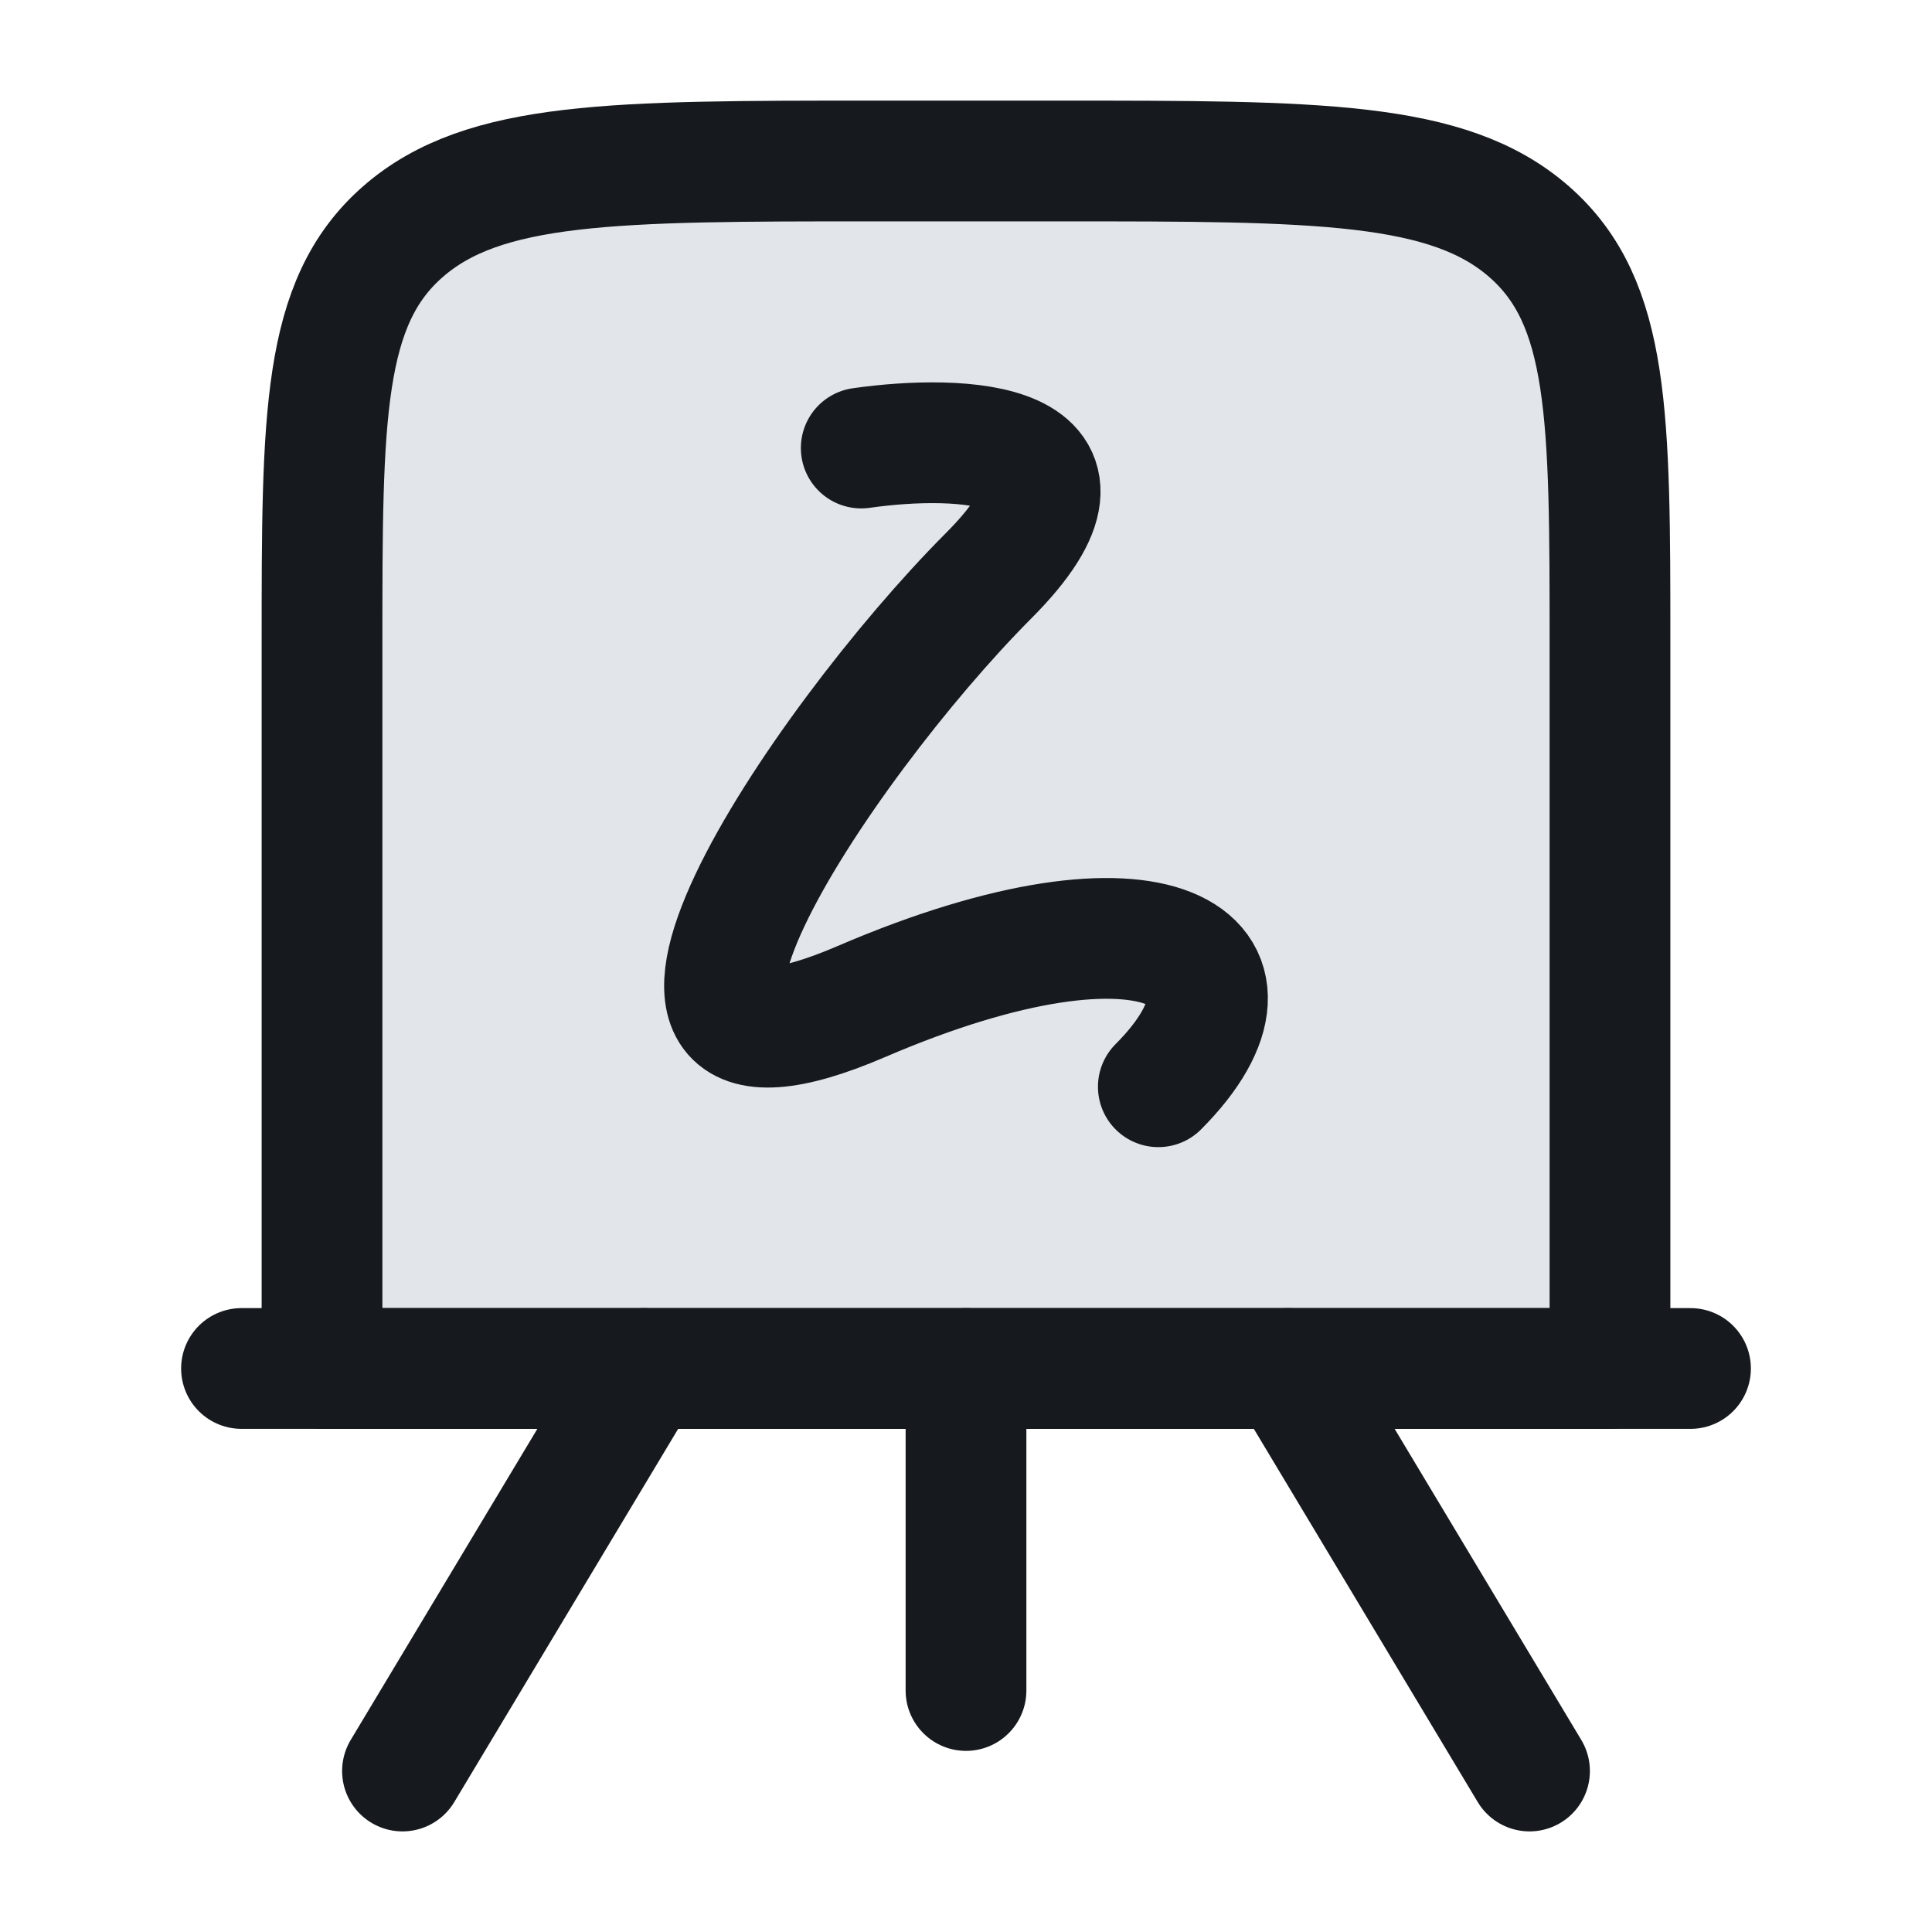 <svg width="40" height="40" viewBox="0 0 40 40" fill="none" xmlns="http://www.w3.org/2000/svg">
<path d="M6.667 13.333C6.667 8.619 6.667 6.262 8.34 4.798C10.014 3.333 12.708 3.333 18.095 3.333H21.905C27.292 3.333 29.986 3.333 31.66 4.798C33.333 6.262 33.333 8.619 33.333 13.333V28.333H6.667V13.333Z" fill="#E2E5E9" stroke="#16191D" stroke-width="2.5" stroke-linejoin="round"/>
<path d="M5 28.333H35" stroke="#16191D" stroke-width="2.5" stroke-linecap="round"/>
<path d="M17.831 9.276C19.881 8.983 23.279 9.1 20.467 11.921C16.953 15.447 11.681 23.381 17.831 20.737C23.982 18.092 26.618 19.855 23.982 22.5" stroke="#16191D" stroke-width="2.5" stroke-linecap="round" stroke-linejoin="round"/>
<path d="M20 28.333V35" stroke="#16191D" stroke-width="2.5" stroke-linecap="round"/>
<path d="M8.333 36.667L13.333 28.333" stroke="#16191D" stroke-width="2.5" stroke-linecap="round"/>
<path d="M31.667 36.667L26.667 28.333" stroke="#16191D" stroke-width="2.5" stroke-linecap="round"/>
</svg>
